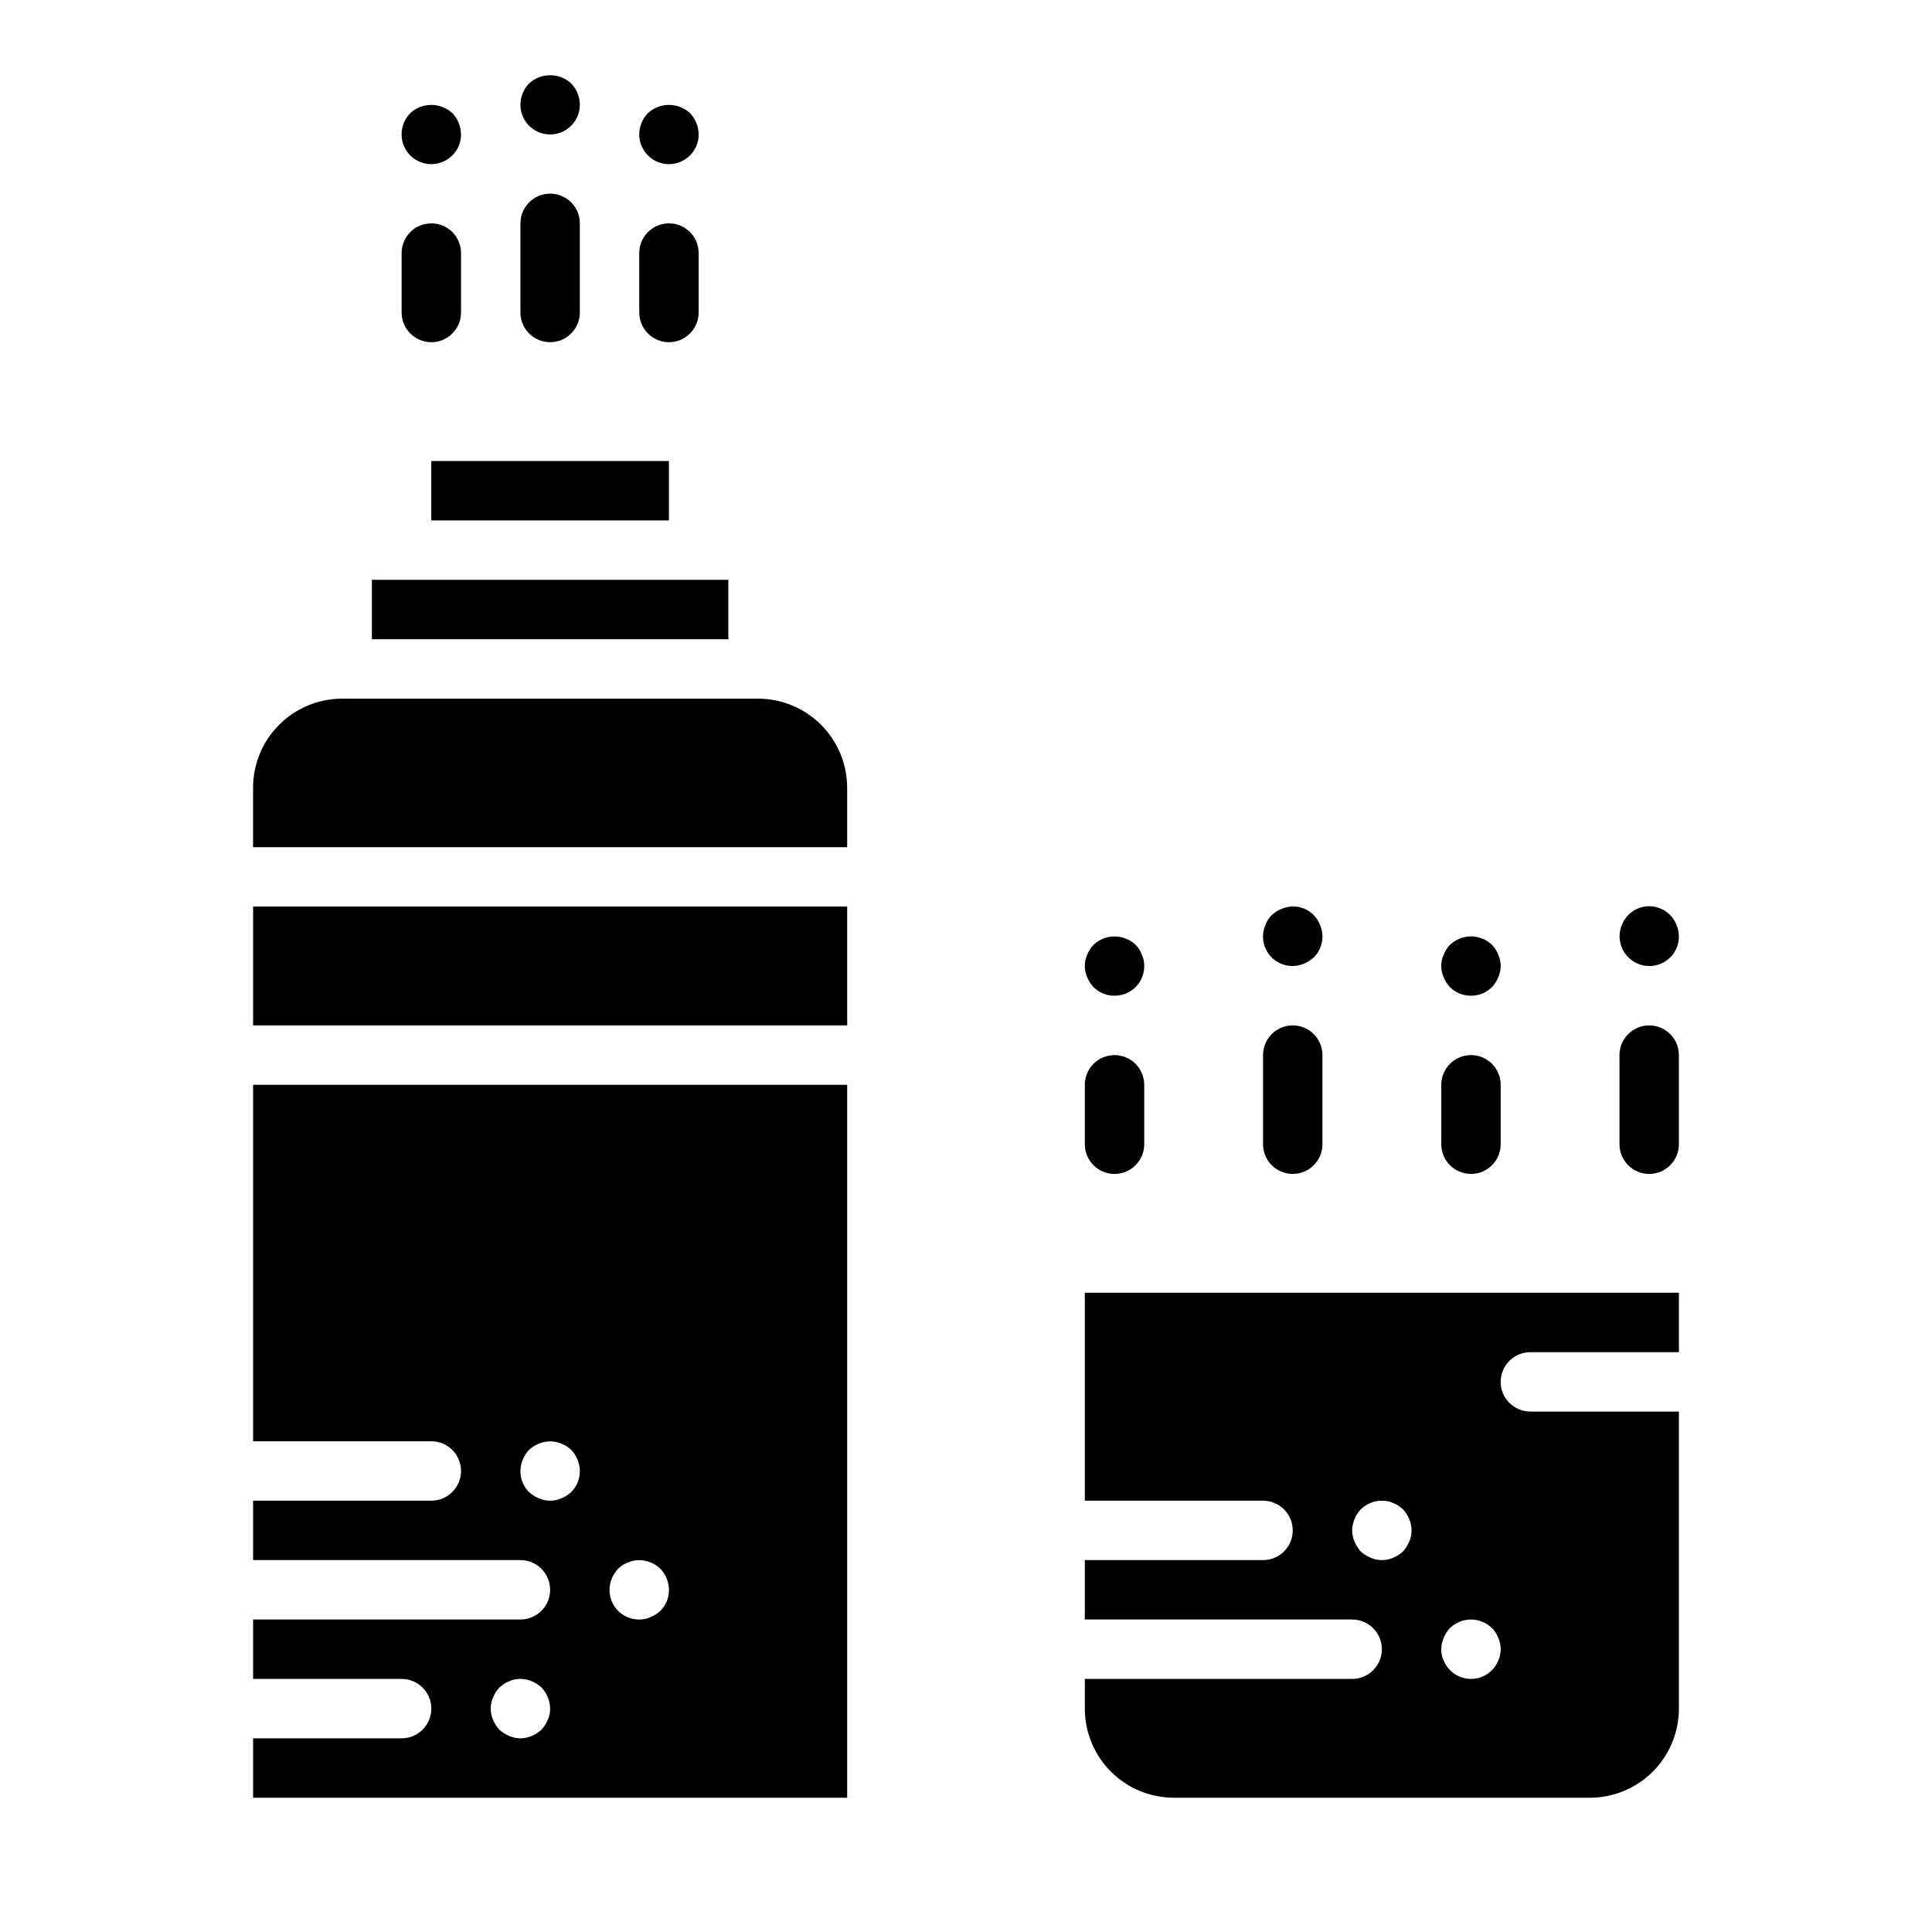 <?xml version="1.0" encoding="UTF-8"?>
<!-- Uploaded to: ICON Repo, www.svgrepo.com, Generator: ICON Repo Mixer Tools -->
<svg fill="#000000" width="800px" height="800px" version="1.1" viewBox="144 144 512 512" xmlns="http://www.w3.org/2000/svg">
 <g>
  <path d="m431.49 447.23c0 4.348 3.523 7.871 7.871 7.871s7.871-3.523 7.871-7.871v-15.742c0-4.348-3.523-7.875-7.871-7.875s-7.871 3.527-7.871 7.875z"/>
  <path d="m439.36 407.87c2.094 0.02 4.109-0.801 5.59-2.281 1.48-1.484 2.301-3.496 2.281-5.59 0.027-1.035-0.188-2.059-0.629-2.992-0.715-1.977-2.273-3.535-4.25-4.25-2.938-1.188-6.297-0.543-8.582 1.652-0.711 0.75-1.273 1.633-1.652 2.598-0.84 1.906-0.84 4.074 0 5.981 0.402 0.953 0.961 1.832 1.652 2.598 1.484 1.48 3.496 2.301 5.59 2.285z"/>
  <path d="m478.72 447.23c0 4.348 3.523 7.871 7.871 7.871s7.871-3.523 7.871-7.871v-23.617c0-4.348-3.523-7.871-7.871-7.871s-7.871 3.523-7.871 7.871z"/>
  <path d="m489.58 399.37c0.953-0.398 1.832-0.957 2.598-1.652 2.254-2.254 2.91-5.652 1.652-8.578-0.742-1.961-2.262-3.527-4.199-4.332-1.938-0.805-4.117-0.777-6.035 0.078-1.977 0.719-3.535 2.273-4.25 4.254-1.254 2.926-0.602 6.328 1.652 8.578 2.254 2.254 5.652 2.91 8.582 1.652z"/>
  <path d="m525.95 447.23c0 4.348 3.527 7.871 7.875 7.871 4.348 0 7.871-3.523 7.871-7.871v-15.742c0-4.348-3.523-7.875-7.871-7.875-4.348 0-7.875 3.527-7.875 7.875z"/>
  <path d="m533.82 407.87c2.094 0.016 4.106-0.805 5.586-2.285 0.695-0.766 1.254-1.645 1.656-2.598 0.84-1.906 0.84-4.074 0-5.981-0.383-0.965-0.941-1.848-1.656-2.598-2.277-2.203-5.644-2.852-8.578-1.652-0.965 0.379-1.844 0.941-2.598 1.652-0.695 0.766-1.254 1.645-1.652 2.598-0.84 1.906-0.84 4.074 0 5.981 0.398 0.953 0.957 1.832 1.652 2.598 1.48 1.48 3.496 2.301 5.59 2.285z"/>
  <path d="m281.92 226.81c0 4.348 3.523 7.875 7.871 7.875 4.348 0 7.875-3.527 7.875-7.875v-23.613c0-4.348-3.527-7.875-7.875-7.875-4.348 0-7.871 3.527-7.871 7.875z"/>
  <path d="m295.38 177.3c1.48-1.484 2.305-3.496 2.285-5.59-0.031-2.086-0.848-4.082-2.285-5.59-3.156-2.914-8.02-2.914-11.18 0-1.438 1.508-2.254 3.504-2.281 5.59-0.02 3.195 1.898 6.09 4.852 7.316 2.957 1.227 6.359 0.543 8.609-1.727z"/>
  <path d="m313.41 226.81c0 4.348 3.523 7.875 7.871 7.875s7.871-3.527 7.871-7.875v-15.742c0-4.348-3.523-7.871-7.871-7.871s-7.871 3.523-7.871 7.871z"/>
  <path d="m326.87 185.17c1.48-1.48 2.305-3.496 2.281-5.59-0.027-2.086-0.844-4.082-2.281-5.59-3.156-2.914-8.02-2.914-11.18 0-1.449 1.5-2.269 3.504-2.281 5.59-0.02 3.199 1.898 6.09 4.852 7.316 2.957 1.227 6.359 0.543 8.609-1.727z"/>
  <path d="m250.43 226.81c0 4.348 3.523 7.875 7.871 7.875 4.348 0 7.875-3.527 7.875-7.875v-15.742c0-4.348-3.527-7.871-7.875-7.871-4.348 0-7.871 3.523-7.871 7.871z"/>
  <path d="m263.89 185.17c1.48-1.48 2.305-3.496 2.285-5.59-0.031-2.086-0.848-4.082-2.285-5.59-3.156-2.914-8.02-2.914-11.176 0-1.453 1.5-2.273 3.504-2.285 5.59-0.02 3.199 1.898 6.09 4.856 7.316 2.953 1.227 6.356 0.543 8.605-1.727z"/>
  <path d="m573.18 447.23c0 4.348 3.523 7.871 7.871 7.871 4.348 0 7.871-3.523 7.871-7.871v-23.617c0-4.348-3.523-7.871-7.871-7.871-4.348 0-7.871 3.523-7.871 7.871z"/>
  <path d="m586.64 397.71c2.254-2.254 2.906-5.652 1.652-8.578-1.152-2.996-4.031-4.973-7.242-4.973-3.211 0-6.086 1.977-7.242 4.973-1.43 3.465-0.215 7.461 2.902 9.543 3.117 2.086 7.273 1.684 9.93-0.965z"/>
  <path d="m549.57 502.34h39.359v-15.746h-157.44v55.105h47.23c4.348 0 7.871 3.523 7.871 7.871s-3.523 7.871-7.871 7.871h-47.23v15.742h70.848v0.004c4.348 0 7.871 3.523 7.871 7.871 0 4.348-3.523 7.871-7.871 7.871h-70.848v7.875c0 6.262 2.488 12.27 6.914 16.699 4.43 4.426 10.438 6.914 16.699 6.914h110.21c6.262 0 12.27-2.488 16.699-6.914 4.426-4.43 6.914-10.438 6.914-16.699v-78.723h-39.359c-4.348 0-7.871-3.523-7.871-7.871 0-4.348 3.523-7.871 7.871-7.871zm-32.117 50.223c-0.402 0.953-0.961 1.832-1.652 2.598-0.766 0.695-1.645 1.254-2.598 1.652-1.906 0.84-4.078 0.84-5.984 0-0.953-0.398-1.832-0.957-2.598-1.652-0.691-0.766-1.25-1.645-1.652-2.598-0.84-1.906-0.84-4.078 0-5.984 0.379-0.961 0.941-1.844 1.652-2.598 1.891-1.844 4.57-2.641 7.164-2.125 0.492 0.086 0.973 0.246 1.418 0.473 0.5 0.172 0.977 0.41 1.414 0.707 0.414 0.293 0.809 0.609 1.184 0.945 0.711 0.754 1.273 1.637 1.652 2.598 0.84 1.906 0.84 4.078 0 5.984zm23.617 31.488c-1.199 2.945-4.062 4.875-7.242 4.875-3.184 0-6.047-1.93-7.242-4.875-0.441-0.934-0.66-1.961-0.633-2.992 0.016-1.027 0.227-2.043 0.633-2.992 0.379-0.961 0.941-1.844 1.652-2.598 1.891-1.844 4.57-2.641 7.164-2.125 0.492 0.086 0.969 0.246 1.414 0.473 0.504 0.172 0.98 0.41 1.418 0.707 0.414 0.293 0.809 0.609 1.18 0.945 0.715 0.754 1.273 1.637 1.656 2.598 0.84 1.906 0.84 4.078 0 5.984z"/>
  <path d="m258.3 266.18h62.977v15.742h-62.977z"/>
  <path d="m211.07 525.95h47.23c4.348 0 7.875 3.527 7.875 7.875 0 4.348-3.527 7.871-7.875 7.871h-47.23v15.742h70.848c4.348 0 7.871 3.527 7.871 7.875s-3.523 7.871-7.871 7.871h-70.848v15.742h39.359c4.348 0 7.871 3.527 7.871 7.875 0 4.348-3.523 7.871-7.871 7.871h-39.359v15.742h157.44v-188.93h-157.44zm78.09 73.84c-0.402 0.953-0.961 1.832-1.652 2.598-0.766 0.695-1.645 1.254-2.598 1.656-1.906 0.84-4.078 0.84-5.984 0-0.953-0.402-1.832-0.961-2.598-1.656-0.691-0.766-1.25-1.645-1.652-2.598-0.84-1.906-0.84-4.074 0-5.981 0.398-0.953 0.957-1.832 1.652-2.598l1.18-0.945h0.004c0.438-0.297 0.914-0.535 1.414-0.707 0.445-0.23 0.926-0.387 1.418-0.473 1.535-0.328 3.133-0.16 4.566 0.473 0.961 0.379 1.844 0.941 2.598 1.652 1.438 1.508 2.254 3.504 2.281 5.59 0.027 1.031-0.188 2.055-0.629 2.988zm18.656-40.07v0.004c0.738-0.73 1.625-1.293 2.598-1.652 1.91-0.832 4.074-0.832 5.984 0 0.973 0.359 1.859 0.922 2.598 1.652 1.438 1.508 2.254 3.504 2.281 5.59 0.023 2.094-0.801 4.106-2.281 5.586-0.766 0.695-1.645 1.254-2.598 1.656-0.938 0.438-1.961 0.652-2.992 0.629-2.094 0.02-4.109-0.801-5.59-2.281-1.48-1.484-2.305-3.496-2.281-5.59 0.027-2.086 0.844-4.082 2.281-5.59zm-25.27-28.891v0.004c0.383-0.965 0.941-1.844 1.652-2.598 0.766-0.695 1.645-1.254 2.598-1.652 1.918-0.797 4.07-0.797 5.984 0 0.965 0.379 1.844 0.941 2.598 1.652 1.438 1.508 2.254 3.504 2.285 5.59 0.02 2.094-0.805 4.106-2.285 5.586-0.766 0.695-1.645 1.254-2.598 1.656-1.906 0.84-4.078 0.84-5.984 0-0.953-0.402-1.832-0.961-2.598-1.656-2.25-2.25-2.906-5.648-1.652-8.578z"/>
  <path d="m337.02 297.66h-94.465v15.742h94.465z"/>
  <path d="m211.07 384.25h157.44v31.488h-157.44z"/>
  <path d="m344.89 329.15h-110.21c-6.266 0-12.273 2.488-16.699 6.918-4.43 4.43-6.918 10.438-6.918 16.699v15.742l157.44 0.004v-15.746c0-6.262-2.488-12.27-6.918-16.699-4.43-4.43-10.438-6.918-16.699-6.918z"/>
 </g>
</svg>